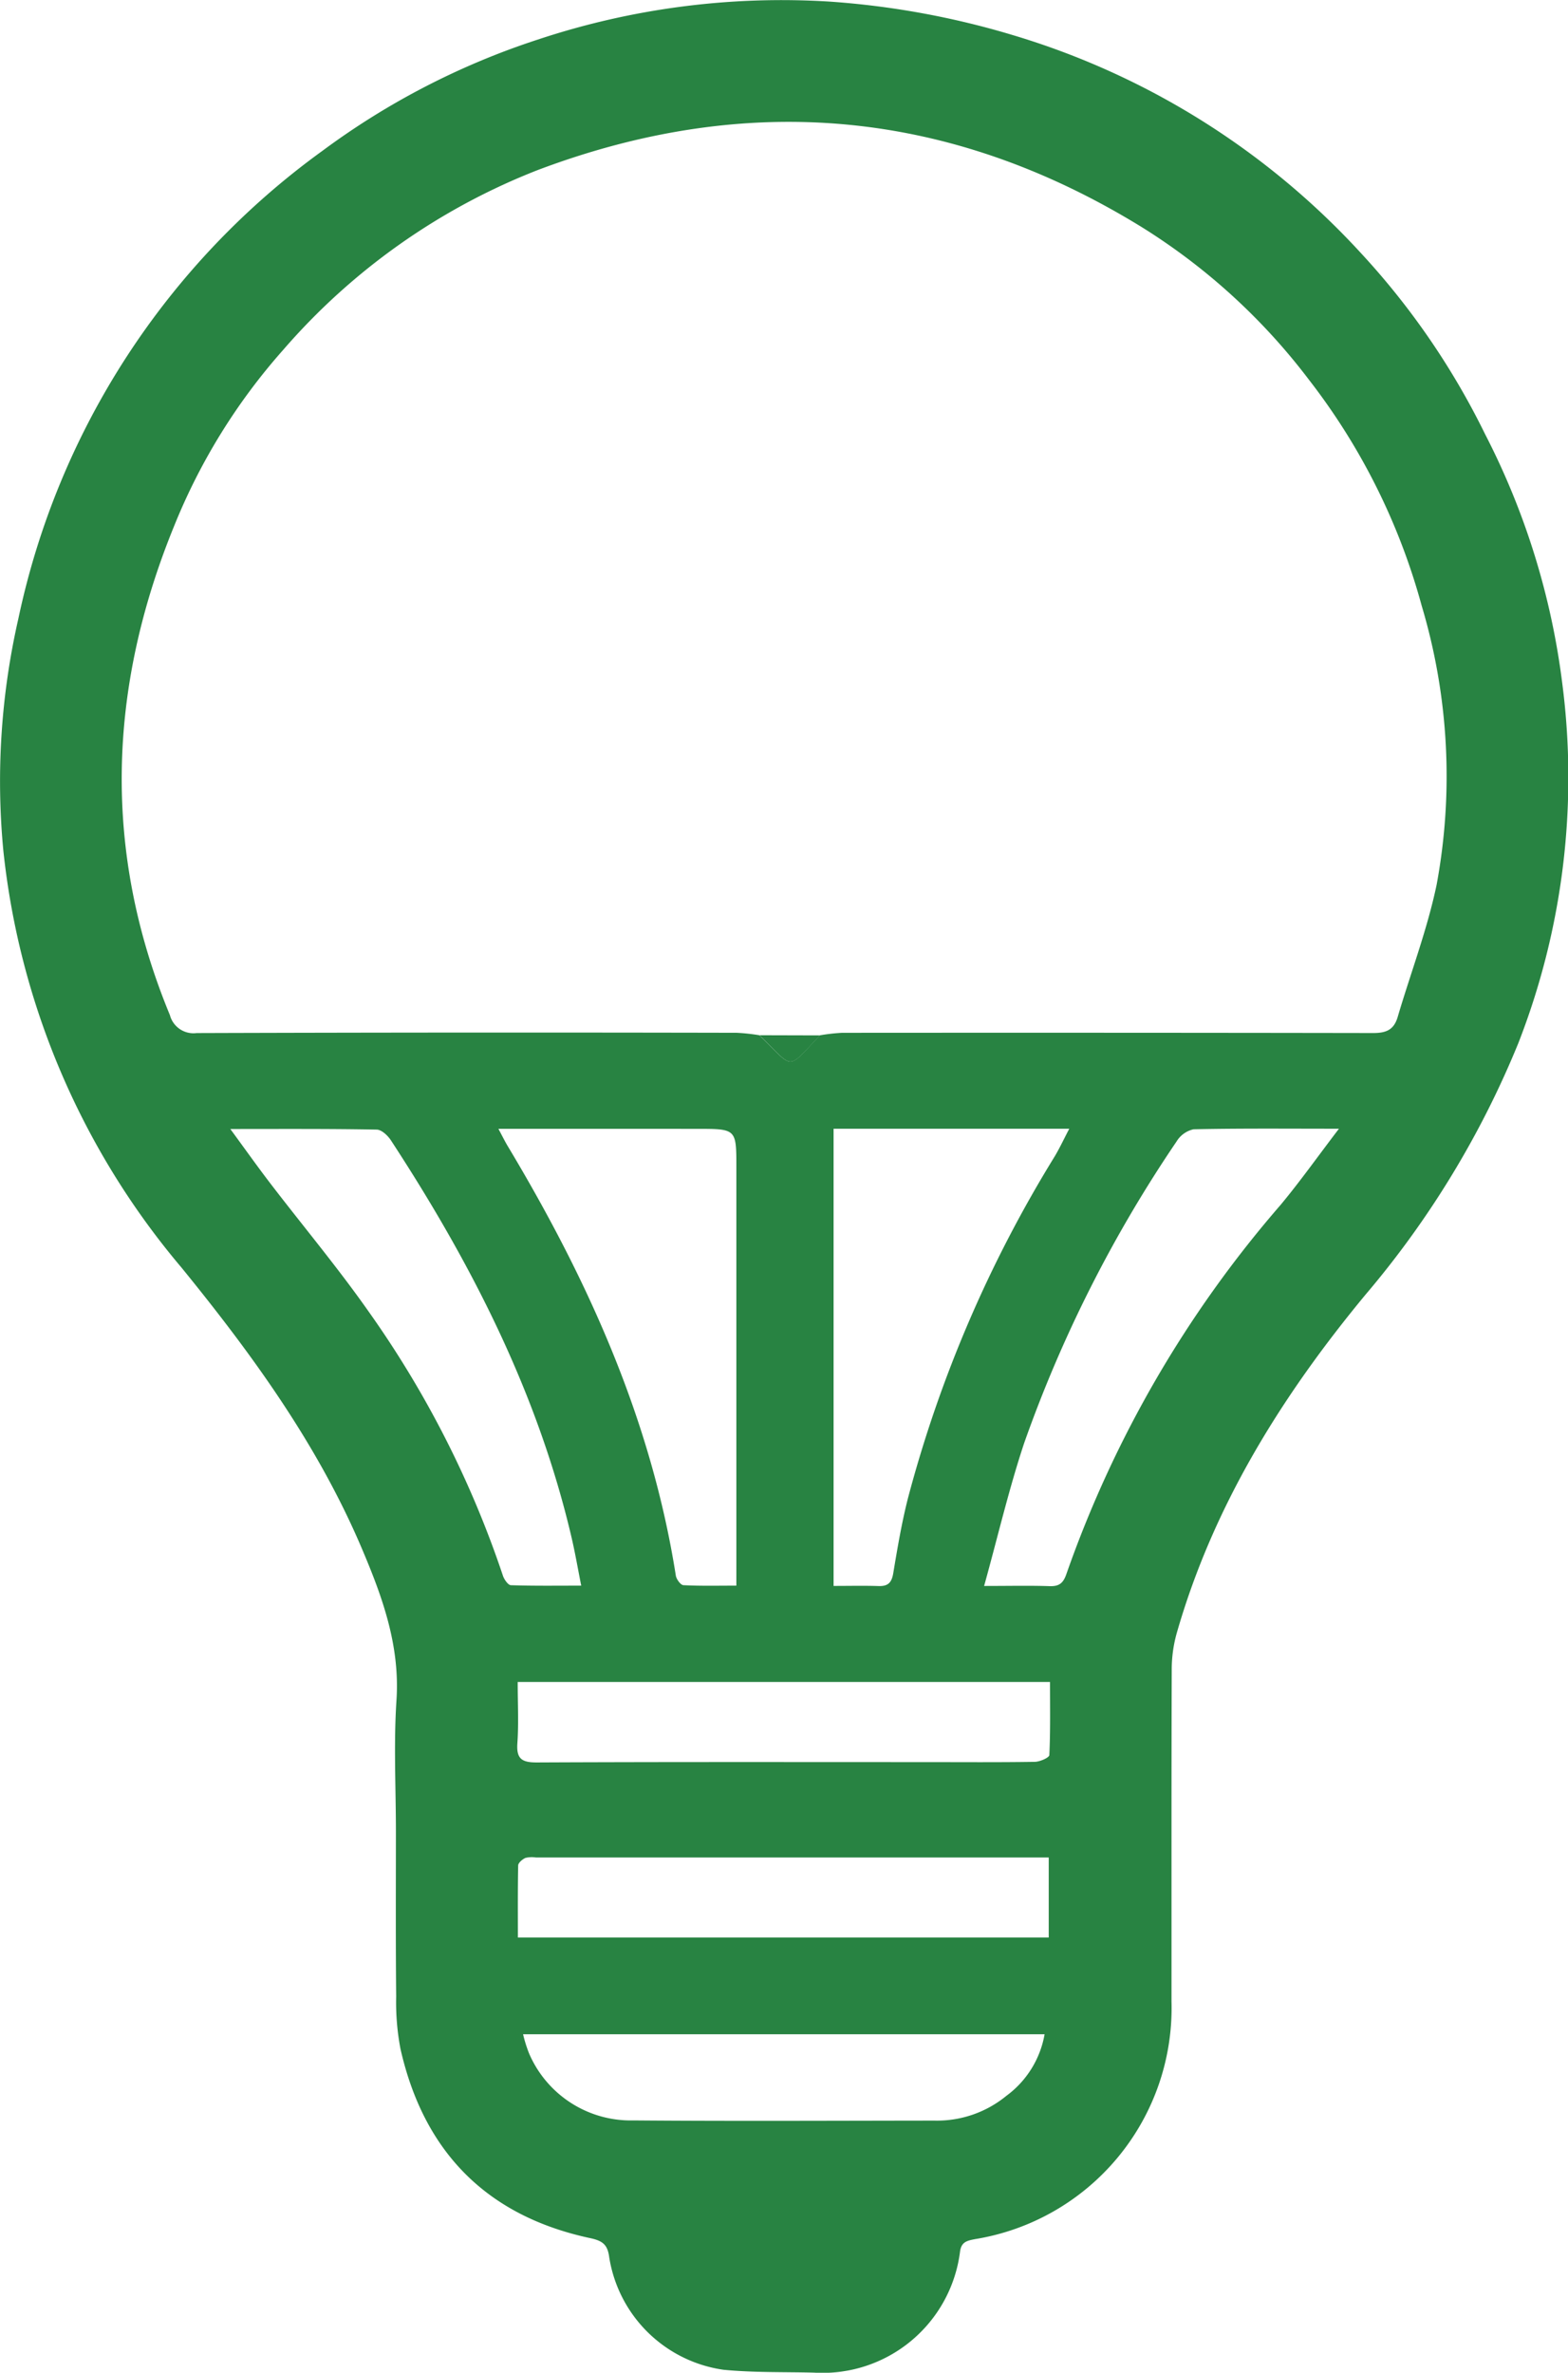 <svg xmlns="http://www.w3.org/2000/svg" width="87.547" height="132.427" viewBox="0 0 87.547 132.427"><path d="M-831.4,236.335c0-2.449-.13-4.906.032-7.344.2-3.054-.791-5.775-1.942-8.48-2.463-5.789-6.112-10.81-10.059-15.657a43.008,43.008,0,0,1-9.952-23.3,40.8,40.8,0,0,1,.843-12.928,43.241,43.241,0,0,1,16.971-26.1,42.075,42.075,0,0,1,12.016-6.208,43.2,43.2,0,0,1,16.272-2.126,46.612,46.612,0,0,1,10.236,1.864A43.1,43.1,0,0,1-777.52,148.23a42.087,42.087,0,0,1,6.935,10.111,41.577,41.577,0,0,1,4.307,13.906,40.774,40.774,0,0,1-2.449,20.067,51.993,51.993,0,0,1-8.544,14.057c-4.669,5.643-8.5,11.78-10.538,18.9a7.528,7.528,0,0,0-.274,2.019c-.021,6.171-.009,12.341-.013,18.512a13.066,13.066,0,0,1-10.958,13.271c-.464.088-.781.153-.85.71a7.737,7.737,0,0,1-8.144,6.743c-1.69-.044-3.39.005-5.068-.161a7.534,7.534,0,0,1-6.372-6.266c-.09-.717-.366-.93-1.057-1.078-5.789-1.237-9.3-4.82-10.6-10.563a13.88,13.88,0,0,1-.24-2.92C-831.416,242.473-831.4,239.4-831.4,236.335Zm23.656-44.444a10.674,10.674,0,0,1,1.247-.143q14.836-.012,29.671.012c.736,0,1.151-.19,1.36-.9.725-2.462,1.652-4.88,2.174-7.383a33.2,33.2,0,0,0-.836-15.567,35.945,35.945,0,0,0-6.286-12.6,34.737,34.737,0,0,0-9.344-8.53c-10.7-6.583-21.976-7.612-33.713-3.188A36.227,36.227,0,0,0-837.7,153.64a33.842,33.842,0,0,0-6.082,9.822c-3.7,9.055-4.018,18.159-.236,27.3a1.361,1.361,0,0,0,1.492,1q15.08-.048,30.161-.015a11.37,11.37,0,0,1,1.252.135c1.968,1.89,1.489,2,3.311.088A.645.645,0,0,0-807.742,191.891Zm.781,5.211v25.516c.893,0,1.7-.019,2.514.007.527.017.731-.192.818-.719.235-1.412.474-2.828.828-4.213a70.79,70.79,0,0,1,8.176-19.031c.286-.476.52-.983.823-1.56Zm-18.714.005c.236.44.377.73.542,1,4.468,7.452,8,15.27,9.364,23.938.032.2.269.524.423.532.959.049,1.922.025,2.957.025V221.48q0-11.106,0-22.212c0-2.156,0-2.159-2.173-2.16C-818.212,197.105-821.858,197.107-825.675,197.107Zm27.117,25.513c1.452,0,2.556-.027,3.658.011.555.019.774-.184.95-.712a63.385,63.385,0,0,1,11.94-20.558c1.089-1.307,2.074-2.7,3.266-4.26-2.917,0-5.519-.025-8.119.031a1.487,1.487,0,0,0-.95.684,73.392,73.392,0,0,0-8.506,16.826C-797.169,217.187-797.779,219.812-798.558,222.62Zm-42.083-25.5c.828,1.127,1.513,2.094,2.233,3.034,1.824,2.38,3.753,4.685,5.476,7.135a56.377,56.377,0,0,1,7.509,14.758c.07.211.287.525.444.531,1.282.043,2.566.024,3.927.024-.2-1.018-.344-1.849-.535-2.669-1.884-8.066-5.592-15.306-10.089-22.183-.176-.269-.524-.6-.8-.6C-835.1,197.1-837.737,197.117-840.641,197.117Zm16.051,45.121h29.642v-4.467h-28.637a1.519,1.519,0,0,0-.58.024c-.17.076-.4.271-.407.418C-824.6,239.538-824.59,240.865-824.59,242.238Zm-.008-14.262c0,1.212.059,2.318-.018,3.415-.063.889.261,1.08,1.1,1.076,7.206-.033,14.411-.019,21.617-.019,2.054,0,4.108.017,6.162-.015.289,0,.816-.233.822-.377.064-1.35.038-2.7.038-4.08Zm29.418,19.661H-824.3a7.814,7.814,0,0,0,.336,1.073,6.176,6.176,0,0,0,5.829,3.736c5.611.046,11.222.015,16.834.011a6.1,6.1,0,0,0,3.984-1.382A5.423,5.423,0,0,0-795.181,247.637Z" transform="translate(853.505 -134.105)" fill="#288342"></path><path d="M-637.1,429.025l3.367.009a.623.623,0,0,1-.056.079C-635.616,431.029-635.137,430.915-637.1,429.025Z" transform="translate(679.5 -371.247)" fill="#288342"></path></svg>